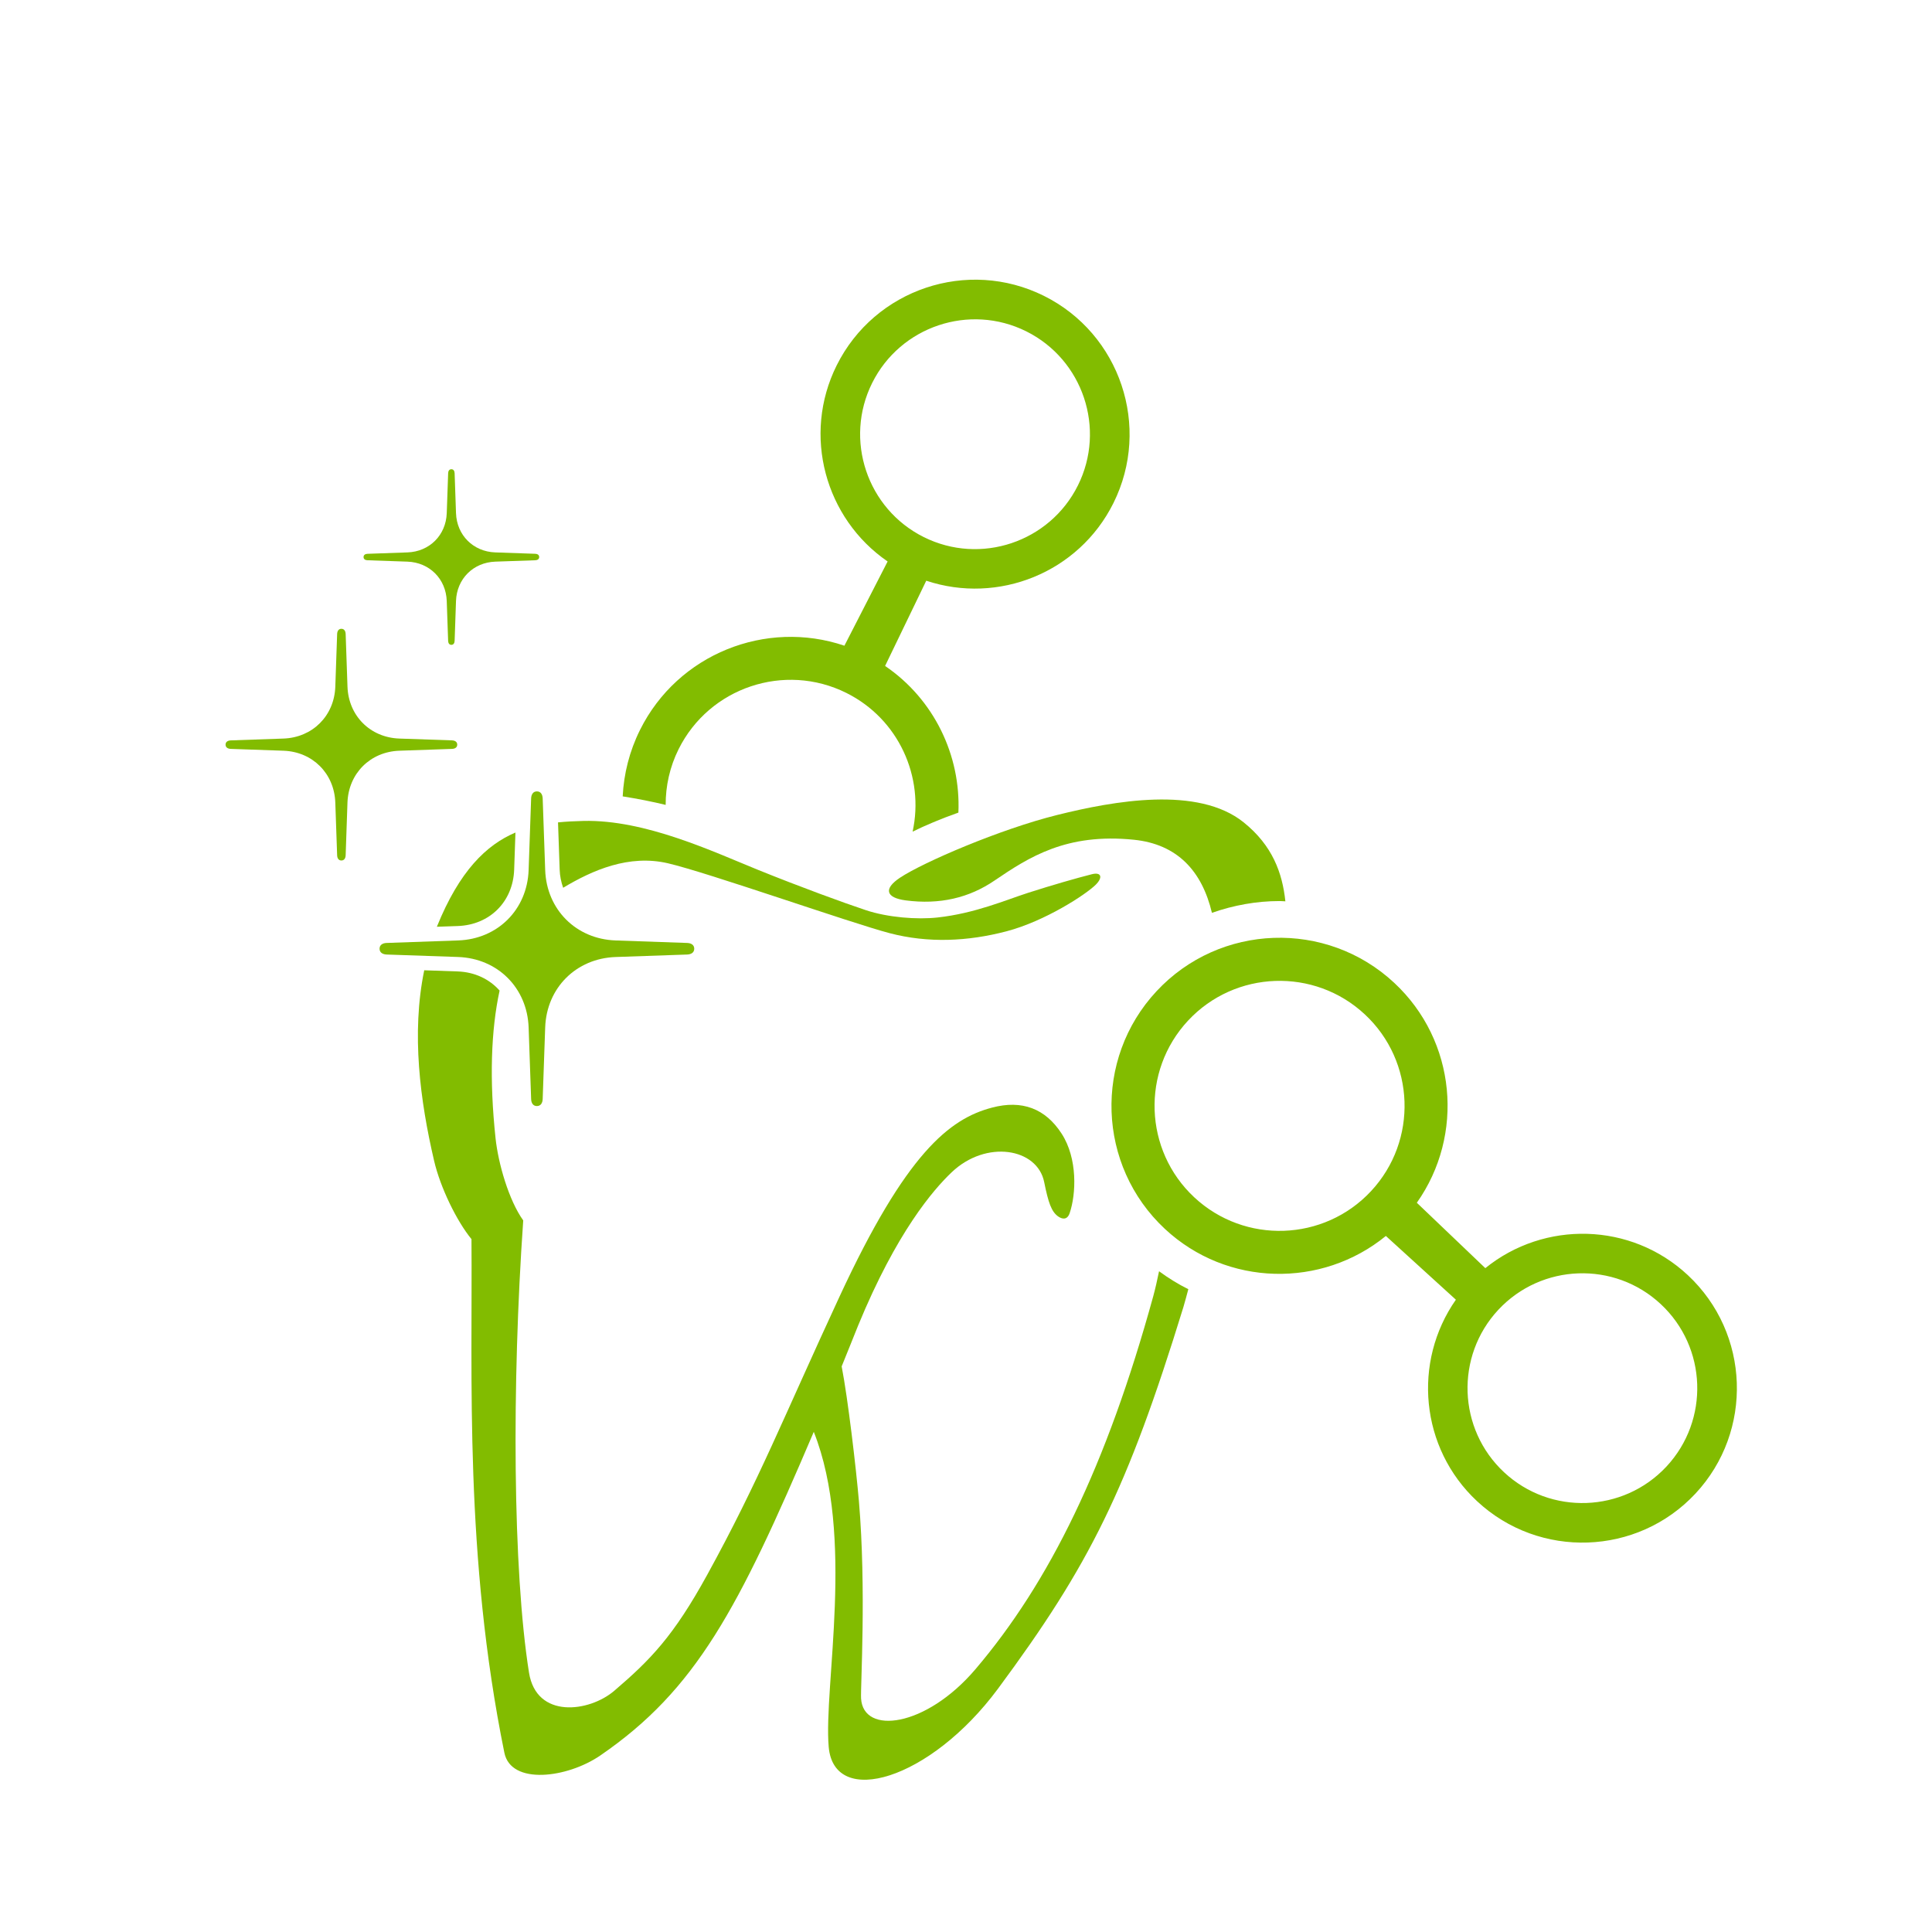 <?xml version="1.0" encoding="utf-8"?>
<!-- Generator: Adobe Illustrator 16.0.0, SVG Export Plug-In . SVG Version: 6.00 Build 0)  -->
<!DOCTYPE svg PUBLIC "-//W3C//DTD SVG 1.1//EN" "http://www.w3.org/Graphics/SVG/1.1/DTD/svg11.dtd">
<svg version="1.1" id="Layer_1" xmlns="http://www.w3.org/2000/svg" xmlns:xlink="http://www.w3.org/1999/xlink" x="0px" y="0px"
	 width="112px" height="112px" viewBox="0 0 112 112" enable-background="new 0 0 112 112" xml:space="preserve">
<g id="HG_x5F_transparent">
	<rect fill="none" width="112" height="112"/>
</g>
<g id="Bleaching">
	<g>
		<g>
			<path fill="#82BC00" d="M97.843,73.919c-3.303-3.078-8.325-3.167-11.737-0.403l-3.971-3.791c2.77-3.918,2.297-9.388-1.309-12.748
				c-3.934-3.666-10.115-3.449-13.779,0.483c-3.667,3.933-3.449,10.114,0.482,13.78c3.604,3.359,9.095,3.447,12.811,0.41
				l4.059,3.695c-2.518,3.598-2.075,8.603,1.227,11.68c3.613,3.369,9.295,3.17,12.663-0.442
				C101.656,82.968,101.457,77.288,97.843,73.919z M79.48,69.052c-2.727,2.925-7.322,3.085-10.246,0.359s-3.086-7.322-0.359-10.247
				c2.727-2.924,7.322-3.085,10.246-0.359C82.046,61.529,82.207,66.127,79.48,69.052z M96.605,85.018
				c-2.504,2.686-6.728,2.834-9.414,0.33c-2.688-2.507-2.836-6.729-0.332-9.418c2.506-2.687,6.729-2.836,9.416-0.33
				C98.964,78.104,99.111,82.329,96.605,85.018z"/>
		</g>
		<g>
			<path fill="#82BC00" d="M39.34,43.429c1.781-3.579,6.142-5.042,9.721-3.261c3.034,1.51,4.538,4.873,3.844,8.043
				c0.717-0.353,1.589-0.726,2.654-1.104c0.145-3.312-1.41-6.57-4.25-8.501l2.387-4.942c4.166,1.39,8.838-0.457,10.85-4.499
				c2.201-4.423,0.394-9.812-4.028-12.013c-4.425-2.202-9.812-0.395-12.015,4.029c-2.012,4.042-0.667,8.883,2.953,11.368
				l-2.505,4.883c-4.544-1.538-9.653,0.471-11.849,4.883c-0.617,1.24-0.939,2.55-1.004,3.852c0.873,0.139,1.719,0.305,2.491,0.494
				C38.587,45.572,38.822,44.468,39.34,43.429z M50.559,22.204c1.637-3.289,5.645-4.633,8.934-2.996
				c3.288,1.637,4.632,5.644,2.995,8.933c-1.637,3.288-5.645,4.633-8.933,2.996C50.266,29.499,48.922,25.493,50.559,22.204z"/>
		</g>
		<g>
			<path fill="#82BC00" d="M52.176,50.88c-0.982,0.653-0.807,1.162,0.312,1.314c1.994,0.265,3.699-0.148,5.161-1.145
				c2.01-1.365,4.178-2.764,8.076-2.369c2.534,0.256,3.957,1.822,4.532,4.237c1.252-0.438,2.574-0.682,3.923-0.682
				c0.112,0,0.223,0.013,0.334,0.016c-0.173-1.649-0.748-3.236-2.418-4.579c-2.65-2.129-7.531-1.242-10.802-0.429
				C57.988,48.063,53.525,49.985,52.176,50.88z"/>
		</g>
		<g>
			<path fill="#82BC00" d="M25.332,53.71c-0.002,0.005-0.003,0.01-0.005,0.015l1.207-0.042c1.861-0.065,3.207-1.41,3.273-3.272
				l0.074-2.148C28.189,48.982,26.635,50.493,25.332,53.71z"/>
		</g>
		<g>
			<path fill="#82BC00" d="M32.646,51.465c1.702-1.021,3.811-1.947,6.075-1.42c2.295,0.532,10.611,3.464,12.85,4.051
				c2.24,0.588,4.535,0.479,6.771-0.106c2.24-0.587,4.609-2.136,5.182-2.705c0.418-0.418,0.326-0.746-0.233-0.604
				c-0.883,0.223-2.336,0.641-3.668,1.069c-1.332,0.427-3.104,1.201-5.277,1.438c-1.186,0.13-2.879,0-4.158-0.427
				c-1.279-0.424-3.818-1.354-6.238-2.332c-2.582-1.044-6.543-2.925-10.129-2.839c-0.496,0.012-0.986,0.036-1.472,0.084l0.095,2.735
				C32.455,50.787,32.533,51.137,32.646,51.465z"/>
		</g>
		<g>
			<path fill="#82BC00" d="M66.854,75.148c-2.713,9.851-6.016,16.578-10.312,21.625c-2.875,3.375-6.5,3.812-6.625,1.688
				c-0.039-0.644,0.312-6.312-0.125-11.438c-0.16-1.873-0.635-5.94-1-7.812c0.387-0.933,0.543-1.364,0.957-2.375
				c2.229-5.417,4.365-7.873,5.418-8.876c2-1.906,4.969-1.406,5.365,0.566c0.243,1.203,0.42,1.707,0.801,1.986
				c0.244,0.174,0.537,0.223,0.676-0.185c0.375-1.099,0.472-3.164-0.467-4.611c-0.938-1.45-2.291-1.969-4.035-1.506
				c-2.461,0.646-4.98,2.629-8.84,10.956c-3.236,6.979-4.668,10.668-7.668,16.125c-1.955,3.559-3.287,4.928-5.395,6.73
				c-1.438,1.229-4.508,1.649-4.938-1.062c-0.941-5.941-1-16.688-0.334-26.21c-0.834-1.166-1.447-3.291-1.604-4.76
				c-0.363-3.404-0.264-6.267,0.234-8.565c-0.585-0.658-1.428-1.073-2.431-1.109l-1.938-0.067
				c-0.754,3.663-0.238,7.568,0.572,11.043c0.361,1.555,1.313,3.501,2.167,4.543c0.062,8.001-0.416,18.357,1.906,29.771
				c0.385,1.896,3.65,1.471,5.553,0.168c5.562-3.812,8.008-8.49,12.385-18.767c2.404,6.054,0.559,14.771,0.865,18.267
				c0.312,3.562,5.875,1.938,9.812-3.375c5.319-7.183,7.5-11.562,10.75-22.127c0.104-0.344,0.191-0.689,0.285-1.035
				c-0.594-0.295-1.158-0.646-1.697-1.039C67.088,74.198,66.979,74.689,66.854,75.148z"/>
		</g>
		<g>
			<path fill="#82BC00" d="M26.205,43.414c0.166-0.005,0.301-0.081,0.301-0.246c0-0.166-0.135-0.241-0.301-0.248
				c0,0-1.368-0.047-3.056-0.105c-1.688-0.06-2.945-1.318-3.005-3.006l-0.106-3.055c-0.006-0.166-0.081-0.302-0.247-0.302
				s-0.241,0.136-0.247,0.302c0,0-0.048,1.367-0.106,3.055c-0.06,1.688-1.319,2.946-3.005,3.006l-3.055,0.106
				c-0.167,0.006-0.302,0.081-0.302,0.247c0,0.165,0.136,0.24,0.302,0.246c0,0,1.367,0.048,3.055,0.106
				c1.688,0.06,2.946,1.318,3.005,3.005l0.106,3.057c0.006,0.166,0.081,0.301,0.247,0.301s0.241-0.136,0.247-0.301
				c0,0,0.047-1.367,0.105-3.056c0.06-1.687,1.318-2.946,3.006-3.006L26.205,43.414z"/>
		</g>
		<g>
			<path fill="#82BC00" d="M21.304,32.479c0,0,1.036,0.036,2.316,0.08c1.279,0.046,2.233,1,2.278,2.278l0.081,2.316
				c0.005,0.126,0.062,0.229,0.188,0.229c0.125,0,0.183-0.103,0.188-0.229c0,0,0.035-1.036,0.08-2.315
				c0.045-1.279,0.998-2.233,2.278-2.279l2.316-0.08c0.126-0.004,0.228-0.062,0.228-0.187c0-0.126-0.102-0.184-0.228-0.188
				c0,0-1.038-0.035-2.317-0.08c-1.279-0.045-2.232-0.999-2.277-2.278l-0.08-2.315c-0.006-0.126-0.062-0.229-0.188-0.229
				c-0.125,0-0.183,0.103-0.187,0.229c0,0-0.037,1.036-0.081,2.315c-0.045,1.28-1,2.233-2.278,2.278l-2.316,0.081
				c-0.126,0.004-0.229,0.062-0.229,0.188C21.075,32.418,21.178,32.475,21.304,32.479z"/>
		</g>
		<g>
			<path fill="#82BC00" d="M30.645,59.562l0.145,4.149c0.006,0.226,0.109,0.409,0.335,0.408c0.226,0.001,0.327-0.185,0.335-0.408
				c0,0,0.064-1.858,0.145-4.151c0.081-2.291,1.791-4,4.082-4.081l4.15-0.144c0.225-0.009,0.409-0.111,0.409-0.336
				s-0.185-0.327-0.409-0.335c0,0-1.857-0.065-4.15-0.145c-2.292-0.081-4.001-1.791-4.082-4.083l-0.145-4.148
				c-0.008-0.226-0.109-0.411-0.335-0.41c-0.225-0.001-0.327,0.185-0.335,0.409c0,0-0.064,1.857-0.145,4.15
				c-0.081,2.291-1.791,4.001-4.082,4.081l-4.15,0.146c-0.225,0.007-0.409,0.11-0.409,0.335s0.184,0.326,0.409,0.336
				c0,0,1.857,0.063,4.15,0.143C28.854,55.562,30.564,57.27,30.645,59.562z"/>
		</g>
	</g>
</g>
</svg>
